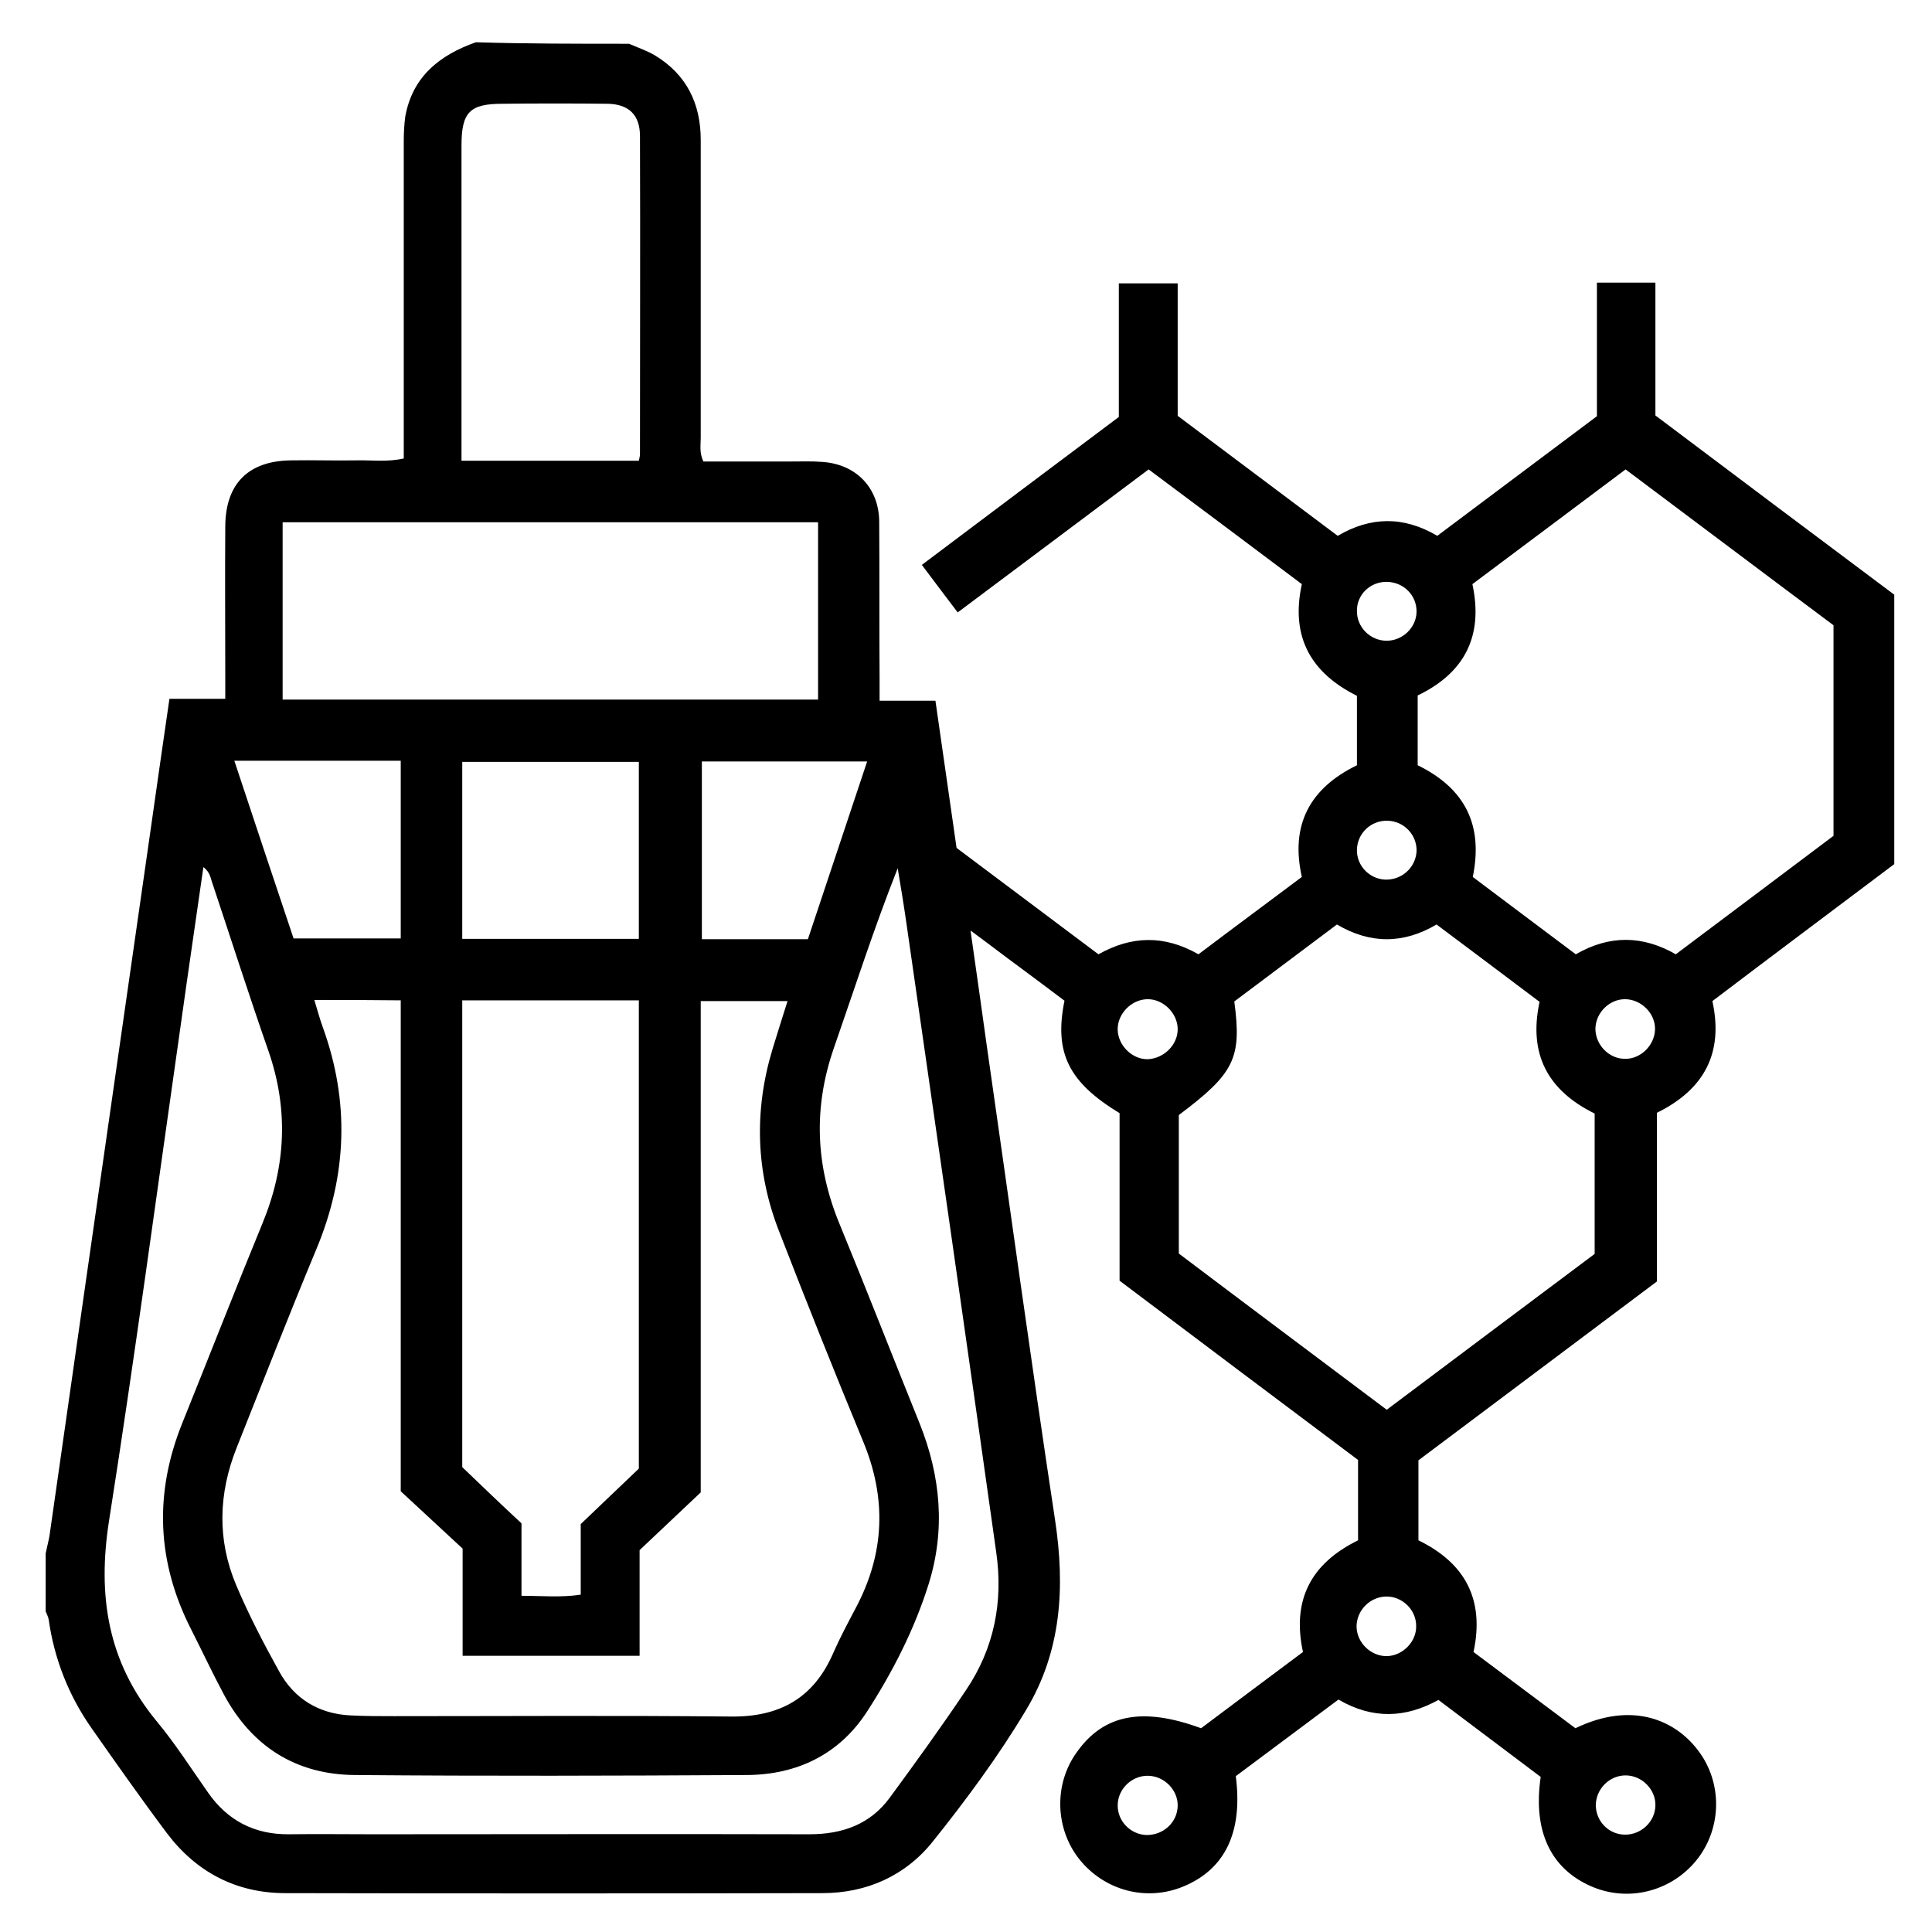 <?xml version="1.0" encoding="UTF-8"?> <svg xmlns="http://www.w3.org/2000/svg" xmlns:xlink="http://www.w3.org/1999/xlink" version="1.1" id="Layer_1" x="0px" y="0px" viewBox="0 0 512 512" style="enable-background:new 0 0 512 512;" xml:space="preserve"> <g> <path d="M166.7,11.6c2.3,1,4.7,1.8,6.9,3.1c8.4,5.1,12.1,12.8,12.1,22.4c0,26.3,0,52.7,0,79c0,1.9-0.4,3.8,0.7,6.2 c7.7,0,15.6,0,23.6,0c2.6,0,5.1-0.1,7.7,0.1c9,0.5,15.2,6.7,15.3,15.8c0.1,13.9,0,27.8,0.1,41.7c0,1.7,0,3.4,0,5.8 c5.2,0,9.9,0,14.8,0c1.9,13.1,3.7,25.7,5.6,39c12.3,9.2,24.9,18.7,37.6,28.2c8.7-4.9,17.4-5.2,26.5,0c9-6.8,18.2-13.6,27.4-20.5 c-3.1-13.8,2.1-23.5,14.6-29.6c0-6.1,0-12.1,0-18.4c-12-6-17.7-15.4-14.6-29.6c-13.3-10-26.8-20.1-40.6-30.4 c-16.8,12.6-33.5,25.1-50.6,37.9c-3.2-4.2-6.2-8.2-9.5-12.6c17.4-13.1,34.6-26,52.2-39.2c0-11.6,0-23.3,0-35.4c5.3,0,10.2,0,15.6,0 c0,11.6,0,23.4,0,35.1c14.3,10.7,28.3,21.2,42.4,31.8c8.7-5.1,17.4-5.3,26.4,0c14-10.5,28-21,42.3-31.7c0-11.7,0-23.5,0-35.4 c5.4,0,10.3,0,15.5,0c0,11.8,0,23.4,0,35.2c21.1,15.9,42.2,31.7,63.3,47.5c0,23.6,0,47.2,0,71.4c-15.8,11.9-32,24-48.2,36.3 c3,13.7-2.1,23.4-14.7,29.6c0,14.8,0,29.6,0,44.7c-21.1,15.8-42.1,31.6-63.2,47.4c0,7.1,0,14.1,0,21.2c12.3,6,17.6,15.6,14.6,29.6 c9,6.7,18,13.5,27,20.2c15.1-7.3,26.9-2.2,33.1,6.7c6,8.6,5.5,20.4-1.2,28.5c-6.8,8.2-18.1,10.9-27.7,6.7 c-10.8-4.7-15.5-14.7-13.4-29c-8.9-6.7-17.9-13.5-27.1-20.4c-8.7,4.8-17.4,5.2-26.5-0.1c-9.1,6.8-18.2,13.6-27.2,20.3 c1.9,14.8-2.8,24.6-13.8,29.2c-9.8,4.1-20.9,1.2-27.6-7.1c-6.5-8.1-6.9-20-0.7-28.5c7.1-10,17.4-12,32.9-6.3 c8.9-6.7,17.9-13.4,27-20.2c-3-13.9,2.2-23.5,14.6-29.6c0-6.9,0-13.8,0-21.3c-20.8-15.6-42-31.5-63.2-47.5c0-15,0-29.8,0-44.4 c-13.5-8.2-17.4-16-14.6-29.8c-3.8-2.9-7.9-5.9-11.9-8.9c-4.1-3-8.1-6.1-13-9.7c1.6,11.1,3,21.2,4.4,31.2c6,41.7,11.7,83.4,18,125 c2.7,17.8,1.7,34.8-7.7,50.4c-7.3,12.2-15.8,23.7-24.6,34.7c-7.3,9.2-17.6,13.8-29.4,13.8c-47.4,0.1-94.8,0.1-142.3,0 c-12.9,0-23.5-5.5-31.3-15.8c-6.9-9.2-13.5-18.6-20.1-28c-6-8.6-9.8-18.2-11.3-28.7c-0.1-0.7-0.5-1.4-0.8-2.2c0-5.1,0-10.2,0-15.3 c0.3-1.5,0.7-3,1-4.6c3-21,6-42,9-63c5.9-41.4,11.9-82.7,17.8-124.1c1.6-11.5,3.3-22.9,5-34.8c5,0,9.6,0,14.8,0c0-2.1,0-3.9,0-5.6 c0-13.4-0.1-26.8,0-40.2c0.1-11.3,6.2-17.3,17.5-17.4c5.7-0.1,11.5,0.1,17.2,0c4.1-0.1,8.2,0.5,12.6-0.5c0-1.9,0-3.7,0-5.4 c0-26.2,0-52.4,0-78.5c0-2.2,0.1-4.5,0.4-6.7c1.9-10.6,9.1-16.3,18.7-19.7C139.2,11.6,152.9,11.6,166.7,11.6z M83.3,265 c0.8,2.6,1.4,4.9,2.2,7.1c7.2,19.8,6.5,39.3-1.6,58.8c-7.3,17.5-14.2,35.2-21.2,52.8c-4.8,12.1-5.2,24.3-0.1,36.4 c3.3,7.8,7.2,15.3,11.3,22.7c4,7.4,10.6,11.4,19,11.8c3.8,0.2,7.7,0.2,11.5,0.2c29.7,0,59.4-0.2,89.1,0.1 c13,0.2,22.1-4.8,27.3-16.8c1.8-4.1,3.9-8,6-12c7.7-14.5,8.2-29.1,1.9-44.2c-7.6-18.4-15-36.9-22.2-55.5c-6.2-15.8-6.7-32-1.8-48.3 c1.3-4.2,2.6-8.4,4-12.8c-7.9,0-15.3,0-23,0c0,43.4,0,86.5,0,130.2c-5.3,5-10.7,10.1-16.2,15.3c0,9.5,0,18.7,0,28 c-15.8,0-31.2,0-46.9,0c0-9.5,0-18.7,0-28.4c-5.4-5-10.9-10.1-16.4-15.2c0-43.7,0-86.9,0-130.1C98.3,265,91,265,83.3,265z M53.9,229.8c-2,14-4,27.5-5.9,41.1c-6.3,44.1-12.2,88.2-19.1,132.1c-3.1,19.8-0.4,37.3,12.5,53c5,6,9.2,12.6,13.7,19 c5.2,7.5,12.4,11.2,21.5,11.1c7.3-0.1,14.7,0,22,0c38.6,0,77.3-0.1,115.9,0c8.7,0,16.1-2.6,21.3-9.7c6.9-9.4,13.7-18.8,20.2-28.5 c7.5-11.1,9.9-23.5,8-36.6c-7.8-55.6-15.8-111.2-23.8-166.7c-0.7-4.9-1.5-9.7-2.3-14.5c-6.3,15.9-11.4,31.8-16.9,47.6 c-5.5,15.8-4.9,31.2,1.5,46.7c7.2,17.5,14.1,35.2,21.2,52.8c5.6,14,6.9,28.2,2.4,42.6c-3.8,12.1-9.6,23.4-16.4,33.9 c-7.3,11.2-18.4,16.6-31.7,16.7c-34.6,0.2-69.3,0.3-103.9,0c-15.7-0.1-27.4-7.6-34.8-21.4c-3-5.6-5.7-11.4-8.6-17.1 c-9.2-18-9.9-36.3-2.3-55c7.1-17.6,14-35.3,21.2-52.8c6.2-15.1,6.9-30.2,1.5-45.7c-5.1-14.6-9.8-29.3-14.7-44 C55.8,232.9,55.8,231.2,53.9,229.8z M367.5,373.6c18.5-13.9,36.8-27.6,55.1-41.3c0-12.6,0-24.8,0-37.2 c-12.4-6.1-17.6-15.7-14.6-29.6c-9-6.8-18.1-13.6-27.3-20.5c-8.8,5.2-17.6,5.2-26.4,0c-9.2,6.9-18.3,13.7-27.2,20.4 c2,15,0.1,19-14.7,30.1c0,12.3,0,24.6,0,36.7C330.8,346.1,349,359.7,367.5,373.6z M390.2,154.8c3,13.9-2.2,23.6-14.5,29.5 c0,6.3,0,12.5,0,18.5c12.7,6.2,17.4,16,14.6,29.6c9.2,6.9,18.2,13.7,27.3,20.5c9-5.2,17.8-5,26.5,0c14.1-10.6,28-21,41.8-31.4 c0-18.8,0-37.2,0-55.8c-18.5-13.8-36.8-27.6-55.1-41.3C417.1,134.7,403.8,144.6,390.2,154.8z M74.9,185.4c47.5,0,94.6,0,141.9,0 c0-15.8,0-31.4,0-47c-47.5,0-94.6,0-141.9,0C74.9,154.2,74.9,169.6,74.9,185.4z M169.3,389.2c0-42,0-83,0-124.1 c-15.7,0-31.1,0-46.8,0c0,41.3,0,82.2,0,123.7c5,4.8,10.3,9.9,15.7,14.9c0,6.5,0,12.7,0,19.2c5.4,0,10.4,0.5,15.7-0.3 c0-6.5,0-12.5,0-18.7C159.2,398.8,164.4,393.9,169.3,389.2z M169.3,122.1c0.2-0.9,0.3-1.3,0.3-1.8c0-28.1,0.1-56.1,0-84.2 c0-5.6-2.9-8.5-8.6-8.6c-9.2-0.1-18.5-0.1-27.8,0c-8.7,0-10.9,2.2-10.9,11.1c0,26.2,0,52.3,0,78.5c0,1.6,0,3.1,0,5 C138.1,122.1,153.5,122.1,169.3,122.1z M169.3,248.8c0-15.7,0-31.3,0-46.9c-15.7,0-31.2,0-46.8,0c0,15.8,0,31.2,0,46.9 C138.3,248.8,153.7,248.8,169.3,248.8z M106.2,201.6c-14.9,0-29.2,0-44.1,0c5.3,16,10.5,31.6,15.7,47.1c9.7,0,19,0,28.4,0 C106.2,232.9,106.2,217.5,106.2,201.6z M214.1,248.9c5.3-15.8,10.4-31.3,15.7-47.1c-14.9,0-29.3,0-43.8,0c0,15.8,0,31.4,0,47.1 C195.4,248.9,204.5,248.9,214.1,248.9z M312.1,272.6c-0.1-4.2-3.9-7.9-8.1-7.8c-4.2,0.1-7.9,3.9-7.8,8.1c0.1,4.2,3.9,7.9,8,7.8 C308.5,280.5,312.2,276.8,312.1,272.6z M430.6,280.6c4.2,0.1,7.9-3.6,8-7.8c0.1-4.2-3.6-7.9-7.8-8c-4.2-0.1-7.9,3.5-8,7.8 C422.8,276.9,426.4,280.6,430.6,280.6z M367.6,154.2c-4.4-0.1-8,3.3-8,7.6c-0.1,4.3,3.4,7.9,7.7,8c4.3,0.1,8-3.4,8.1-7.6 C375.5,157.8,372,154.3,367.6,154.2z M367.3,423.1c-4.3,0.1-7.8,3.7-7.8,8c0.1,4.3,3.8,7.8,8,7.8c4.2-0.1,7.9-3.8,7.8-8 C375.3,426.6,371.6,423,367.3,423.1z M367.7,217.5c-4.4-0.1-8,3.3-8.1,7.7c-0.1,4.2,3.3,7.7,7.4,7.9c4.4,0.2,8.1-3.1,8.4-7.4 C375.6,221.3,372.1,217.6,367.7,217.5z M312.1,478.6c0.1-4.2-3.5-7.9-7.8-8c-4.3-0.1-8,3.4-8.1,7.7c-0.1,4.3,3.4,7.9,7.7,8 C308.4,486.3,312,482.9,312.1,478.6z M438.7,478.5c0.1-4.3-3.6-8-7.9-8c-4.3,0-7.9,3.6-7.9,8c0.1,4.2,3.4,7.6,7.6,7.7 C434.9,486.3,438.6,482.8,438.7,478.5z"></path> </g> </svg> 